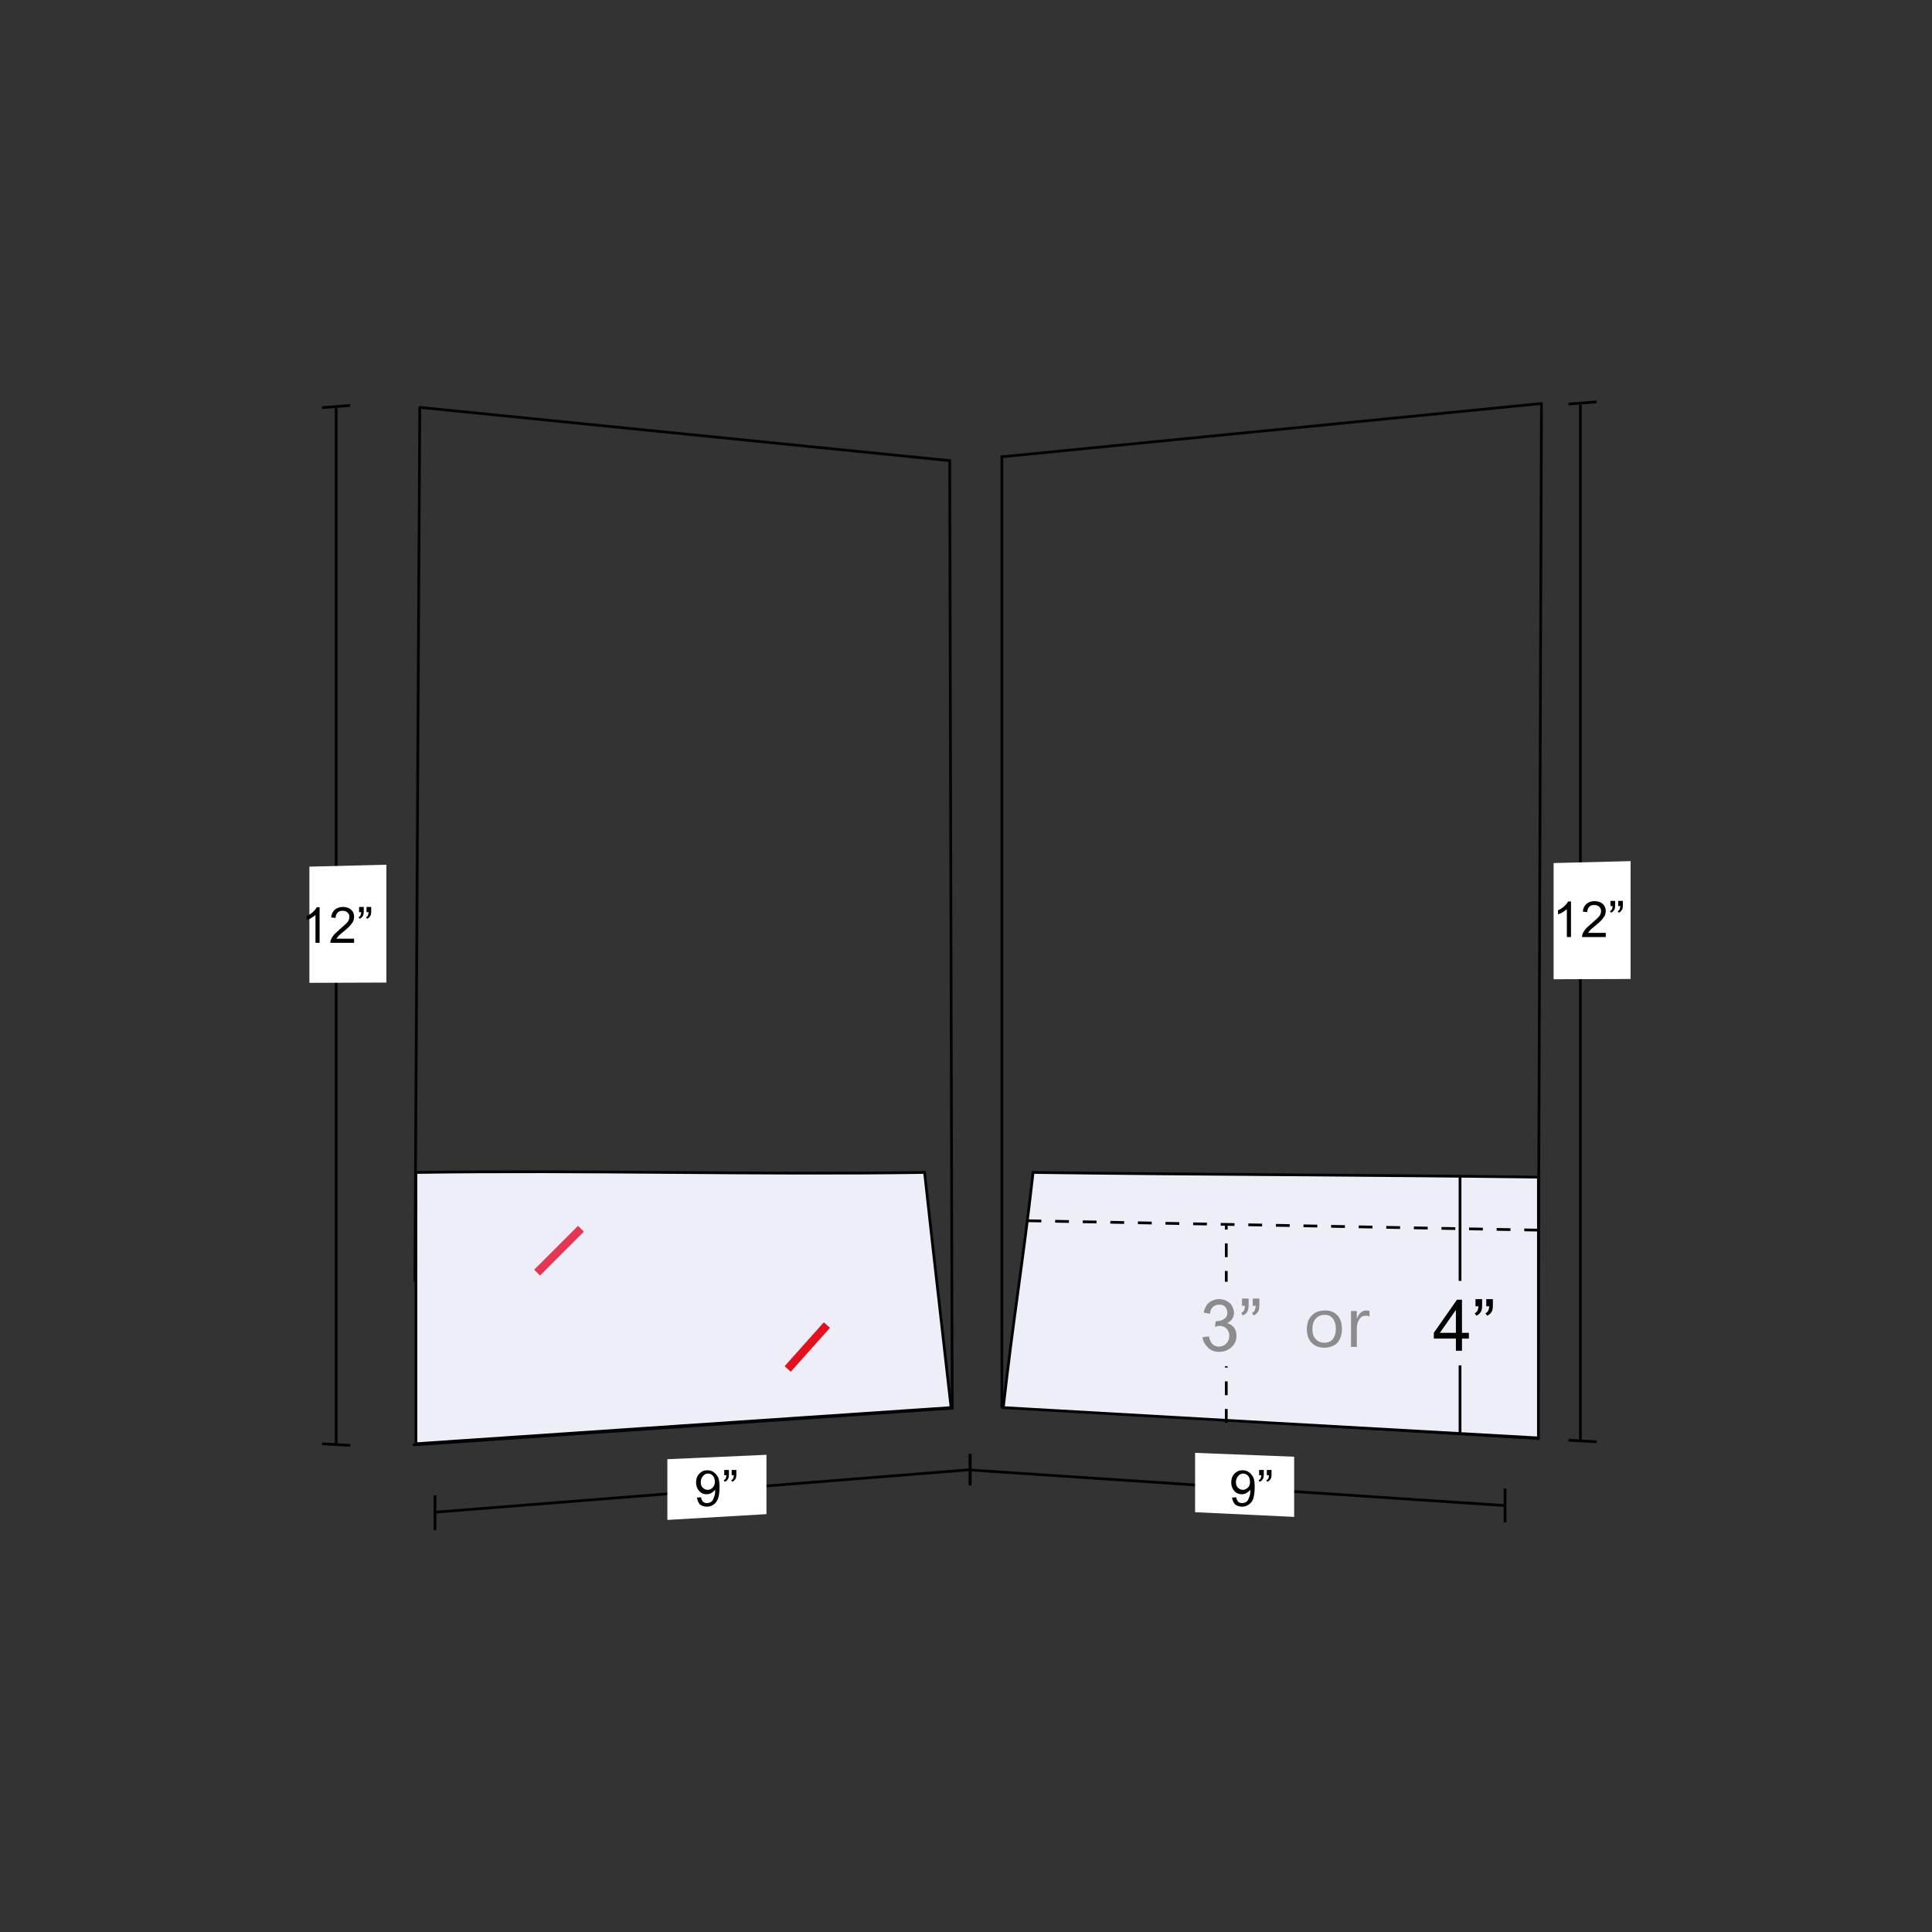 <?xml version="1.0" encoding="utf-8"?>
<!-- Generator: Adobe Illustrator 25.4.1, SVG Export Plug-In . SVG Version: 6.00 Build 0)  -->
<svg version="1.0" id="Capa_1" xmlns="http://www.w3.org/2000/svg" xmlns:xlink="http://www.w3.org/1999/xlink" x="0px" y="0px"
	 width="700px" height="700px" viewBox="0 0 700 700" style="enable-background:new 0 0 700 700;" xml:space="preserve">
<rect x="0" y="0" width="700" height="700" fill="#333333" stroke="none"/>
<style type="text/css">
	.st0{fill:none;stroke:#020304;stroke-miterlimit:10;}
	.st1{fill:#FFFFFF;stroke:#020203;stroke-miterlimit:10;}
	.st2{fill:none;stroke:#020203;stroke-miterlimit:10;}
	.st3{fill:#FFFFFF;}
	.st4{fill:#EDEEF7;stroke:#020203;stroke-miterlimit:10;}
	.st5{fill:none;stroke:#020203;stroke-miterlimit:10;stroke-dasharray:5;}
	.st6{enable-background:new    ;}
	.st7{fill:#8C8C8C;}
	.st8{fill:#EDEEF7;}
	.st9{fill:#020203;}
	.st10{fill:none;stroke:#E4101C;stroke-width:3;stroke-miterlimit:10;}
	.st11{fill:none;stroke:#E73554;stroke-width:3;stroke-miterlimit:10;}
</style>
<g>
	<path class="st0" d="M558.5,146.2L363,165.5v344.1l194.2,11.6C557.2,521.2,558.5,142.3,558.5,146.2z"/>
	<g>
		<path class="st1" d="M545.3,545.5c-64.7-4.3-129.3-8.6-193.9-12.9"/>
		<path class="st2" d="M351.5,526.8v11.4"/>
		<path class="st1" d="M572.6,146.6c0,105.6,0,269.9,0,375.5"/>
		<path class="st2" d="M568.3,146.4l10.2-0.8"/>
		<path class="st2" d="M568.3,521.8c4.1,0.3,6.1,0.3,10.2,0.6"/>
		<path class="st3" d="M590.8,354.7c-11.1,0-16.7,0.1-27.9,0.1v-42.1c11.1-0.3,16.7-0.4,27.9-0.7V354.7z"/>
		<path class="st2" d="M545.3,539.3v12.3"/>
		<path class="st3" d="M468.9,549.6l-35.9-1.7v-21.5l35.9,1.4V549.6z"/>
		<path class="st1" d="M351.5,532.5c-64.7,5.2-129.3,10.3-193.9,15.4"/>
		<path class="st1" d="M157.6,541.8v12.6"/>
		<path class="st3" d="M277.7,548.6l-35.9,2.1c0-8.8,0-13.2,0-22l35.9-1.6V548.6z"/>
		<path class="st4" d="M344.6,510c-64.7,4.4-129.3,8.7-193.9,13.1v-98.3c62.2-0.9,122.8,0.9,184.3,0C338.5,456.9,341,478,344.6,510z
			"/>
		<path class="st1" d="M351.5,526.8v11.4"/>
		<path class="st4" d="M557.4,521c-64.7-3.6-129.3-7.3-193.9-11c3.6-32.1,7.2-53.1,10.8-85.2c61,0.8,122.1,0.9,183.1,1.7
			C557.4,461.5,557.4,486.1,557.4,521z"/>
		<line class="st5" x1="444.3" y1="515.5" x2="444.3" y2="444"/>
		<line class="st2" x1="529" y1="519.3" x2="529" y2="426.3"/>
		<line class="st5" x1="372.3" y1="442.3" x2="557.5" y2="445.7"/>
		<g class="st6">
			<path class="st7" d="M479.8,488.3c-1.9,0-3.4-0.6-4.6-1.8c-1.1-1.2-1.7-2.8-1.7-4.8c0-2.2,0.6-3.9,1.8-5.1
				c1.2-1.2,2.8-1.8,4.8-1.8c1.9,0,3.4,0.6,4.5,1.8c1.1,1.2,1.6,2.8,1.6,5c0,2.1-0.6,3.7-1.7,5C483.3,487.7,481.7,488.3,479.8,488.3
				z M479.9,476.4c-1.3,0-2.4,0.5-3.2,1.4c-0.8,0.9-1.2,2.2-1.2,3.8c0,1.5,0.4,2.8,1.2,3.6s1.8,1.3,3.1,1.3c1.3,0,2.4-0.4,3.1-1.3
				s1.1-2.1,1.1-3.7c0-1.6-0.4-2.9-1.1-3.8S481.3,476.4,479.9,476.4z"/>
			<path class="st7" d="M496.3,477.1c-0.4-0.3-0.9-0.4-1.6-0.4c-0.9,0-1.6,0.4-2.2,1.3s-0.9,2-0.9,3.4v6.6h-2.1v-13h2.1v2.7h0.1
				c0.3-0.9,0.7-1.6,1.3-2.1c0.6-0.5,1.3-0.8,2-0.8c0.5,0,1,0.1,1.2,0.2V477.1z"/>
		</g>
		<rect x="519.3" y="464.1" class="st8" width="22.2" height="30.6"/>
		<rect x="434.6" y="464.4" class="st8" width="22.2" height="30.6"/>
		<g class="st6">
			<path class="st7" d="M435.7,484.5l2.3-0.3c0.3,1.3,0.7,2.2,1.3,2.8c0.6,0.6,1.4,0.9,2.3,0.9c1.1,0,2-0.4,2.7-1.1
				c0.7-0.7,1.1-1.7,1.1-2.8c0-1-0.3-1.9-1-2.6c-0.7-0.7-1.5-1-2.6-1c-0.4,0-1,0.1-1.6,0.3l0.3-2c0.2,0,0.3,0,0.4,0
				c1,0,1.8-0.3,2.6-0.8c0.8-0.5,1.2-1.3,1.2-2.3c0-0.8-0.3-1.5-0.8-2.1s-1.3-0.8-2.2-0.8c-0.9,0-1.6,0.3-2.2,0.8s-1,1.4-1.1,2.5
				l-2.3-0.4c0.3-1.5,0.9-2.7,1.9-3.6c1-0.8,2.2-1.3,3.7-1.3c1,0,1.9,0.2,2.8,0.7c0.8,0.4,1.5,1,1.9,1.8s0.7,1.6,0.7,2.4
				c0,0.8-0.2,1.5-0.6,2.2c-0.4,0.7-1.1,1.2-1.9,1.6c1.1,0.3,1.9,0.8,2.5,1.6c0.6,0.8,0.9,1.8,0.9,3c0,1.6-0.6,3-1.8,4.1
				c-1.2,1.1-2.7,1.7-4.5,1.7c-1.6,0-3-0.5-4-1.5S435.8,486,435.7,484.5z"/>
			<path class="st7" d="M450,473.2v-2.7h2.4v2.1c0,1.1-0.1,2-0.4,2.5c-0.4,0.7-0.9,1.2-1.7,1.5l-0.6-0.9c0.5-0.2,0.8-0.5,1-0.9
				c0.2-0.4,0.3-1,0.4-1.7H450z M453.9,473.2v-2.7h2.4v2.1c0,1.1-0.1,2-0.4,2.5c-0.4,0.7-0.9,1.2-1.7,1.5l-0.6-0.9
				c0.5-0.2,0.8-0.5,1-0.9c0.2-0.4,0.3-1,0.4-1.7H453.9z"/>
		</g>
		<g class="st6">
			<path class="st9" d="M527.5,489.4v-4.4h-8v-2.1l8.4-12h1.8v12h2.5v2.1h-2.5v4.4H527.5z M527.5,482.9v-8.3l-5.8,8.3H527.5z"/>
			<path class="st9" d="M534.6,473.3v-2.6h2.4v2.1c0,1.1-0.1,1.9-0.4,2.4c-0.4,0.7-0.9,1.2-1.7,1.5l-0.6-0.9c0.5-0.2,0.8-0.5,1-0.9
				c0.2-0.4,0.3-0.9,0.4-1.6H534.6z M538.5,473.3v-2.6h2.4v2.1c0,1.1-0.1,1.9-0.4,2.4c-0.4,0.7-0.9,1.2-1.7,1.5l-0.6-0.9
				c0.5-0.2,0.8-0.5,1-0.9c0.2-0.4,0.3-0.9,0.4-1.6H538.5z"/>
		</g>
		<g class="st6">
			<path class="st9" d="M446.4,542.6l1.5-0.1c0.1,0.7,0.4,1.2,0.7,1.6c0.4,0.3,0.8,0.5,1.4,0.5c0.5,0,0.9-0.1,1.3-0.3
				c0.4-0.2,0.7-0.5,0.9-0.9c0.2-0.4,0.4-0.9,0.6-1.5s0.2-1.3,0.2-1.9c0-0.1,0-0.2,0-0.3c-0.3,0.5-0.8,0.9-1.3,1.2s-1.1,0.5-1.8,0.5
				c-1.1,0-2-0.4-2.7-1.2c-0.7-0.8-1.1-1.8-1.1-3.1c0-1.3,0.4-2.4,1.2-3.2c0.8-0.8,1.7-1.2,2.9-1.2c0.8,0,1.6,0.2,2.3,0.7
				c0.7,0.5,1.2,1.1,1.6,1.9c0.4,0.8,0.5,2.1,0.5,3.6c0,1.7-0.2,3-0.5,4s-0.9,1.7-1.6,2.2c-0.7,0.5-1.5,0.8-2.5,0.8
				c-1,0-1.8-0.3-2.5-0.8C446.9,544.4,446.5,543.6,446.4,542.6z M452.9,536.9c0-0.9-0.2-1.6-0.7-2.2c-0.5-0.5-1.1-0.8-1.8-0.8
				c-0.7,0-1.3,0.3-1.8,0.9c-0.5,0.6-0.8,1.3-0.8,2.2c0,0.8,0.2,1.5,0.7,2s1.1,0.8,1.8,0.8c0.7,0,1.3-0.3,1.8-0.8
				C452.7,538.5,452.9,537.8,452.9,536.9z"/>
			<path class="st9" d="M456.2,534.4v-1.8h1.7v1.5c0,0.8-0.1,1.4-0.3,1.7c-0.3,0.5-0.6,0.8-1.2,1.1l-0.4-0.6
				c0.3-0.1,0.6-0.3,0.7-0.6c0.2-0.3,0.2-0.7,0.3-1.2H456.2z M459,534.4v-1.8h1.7v1.5c0,0.8-0.1,1.4-0.3,1.7
				c-0.3,0.5-0.6,0.8-1.2,1.1l-0.4-0.6c0.3-0.1,0.6-0.3,0.7-0.6c0.2-0.3,0.2-0.7,0.3-1.2H459z"/>
		</g>
		<g class="st6">
			<path class="st9" d="M252.5,542.6l1.5-0.1c0.1,0.7,0.4,1.2,0.7,1.6c0.4,0.3,0.8,0.5,1.4,0.5c0.5,0,0.9-0.1,1.3-0.3
				c0.4-0.2,0.7-0.5,0.9-0.9c0.2-0.4,0.4-0.9,0.6-1.5s0.2-1.3,0.2-1.9c0-0.1,0-0.2,0-0.3c-0.3,0.5-0.8,0.9-1.3,1.2s-1.1,0.5-1.8,0.5
				c-1.1,0-2-0.4-2.7-1.2c-0.7-0.8-1.1-1.8-1.1-3.1c0-1.3,0.4-2.4,1.2-3.2c0.8-0.8,1.7-1.2,2.9-1.2c0.8,0,1.6,0.2,2.3,0.7
				c0.7,0.5,1.2,1.1,1.6,1.9c0.4,0.8,0.5,2.1,0.5,3.6c0,1.7-0.2,3-0.5,4c-0.4,1-0.9,1.7-1.6,2.2c-0.7,0.5-1.5,0.8-2.5,0.8
				c-1,0-1.8-0.3-2.5-0.8C253,544.4,252.7,543.6,252.5,542.6z M259,536.9c0-0.9-0.2-1.6-0.7-2.2s-1.1-0.8-1.8-0.8
				c-0.7,0-1.3,0.3-1.8,0.9c-0.5,0.6-0.8,1.3-0.8,2.2c0,0.8,0.2,1.5,0.7,2s1.1,0.8,1.8,0.8c0.7,0,1.3-0.3,1.8-0.8
				S259,537.8,259,536.9z"/>
			<path class="st9" d="M262.4,534.4v-1.8h1.7v1.5c0,0.8-0.1,1.4-0.3,1.7c-0.3,0.5-0.6,0.8-1.2,1.1l-0.4-0.6
				c0.3-0.1,0.6-0.3,0.7-0.6c0.2-0.3,0.2-0.7,0.3-1.2H262.4z M265.1,534.4v-1.8h1.7v1.5c0,0.8-0.1,1.4-0.3,1.7
				c-0.3,0.5-0.6,0.8-1.2,1.1l-0.4-0.6c0.3-0.1,0.6-0.3,0.7-0.6c0.2-0.3,0.2-0.7,0.3-1.2H265.1z"/>
		</g>
		<g class="st6">
			<path class="st9" d="M569.3,339.5h-1.6v-10.1c-0.4,0.4-0.9,0.7-1.5,1.1c-0.6,0.4-1.2,0.6-1.7,0.8v-1.5c0.9-0.4,1.7-0.9,2.3-1.5
				c0.7-0.6,1.1-1.2,1.4-1.7h1V339.5z"/>
			<path class="st9" d="M581.8,338v1.5h-8.6c0-0.4,0.1-0.8,0.2-1.1c0.2-0.6,0.6-1.2,1-1.7s1.2-1.2,2.1-2c1.4-1.2,2.4-2.1,2.9-2.7
				s0.7-1.3,0.7-1.9c0-0.6-0.2-1.2-0.7-1.6c-0.5-0.4-1-0.6-1.8-0.6c-0.8,0-1.4,0.2-1.8,0.7c-0.5,0.5-0.7,1.1-0.7,1.9l-1.6-0.2
				c0.1-1.2,0.5-2.1,1.3-2.8c0.7-0.6,1.7-1,2.9-1c1.2,0,2.2,0.3,3,1c0.7,0.7,1.1,1.5,1.1,2.6c0,0.5-0.1,1-0.3,1.5
				c-0.2,0.5-0.6,1-1.1,1.6c-0.5,0.6-1.3,1.3-2.5,2.3c-1,0.8-1.6,1.3-1.8,1.6c-0.3,0.3-0.5,0.6-0.7,0.9H581.8z"/>
			<path class="st9" d="M583.5,328.2v-1.8h1.7v1.5c0,0.8-0.1,1.4-0.3,1.7c-0.3,0.5-0.6,0.8-1.2,1.1l-0.4-0.6
				c0.3-0.1,0.6-0.3,0.7-0.6c0.2-0.3,0.2-0.7,0.3-1.2H583.5z M586.3,328.2v-1.8h1.7v1.5c0,0.8-0.1,1.4-0.3,1.7
				c-0.3,0.5-0.6,0.8-1.2,1.1l-0.4-0.6c0.3-0.1,0.6-0.3,0.7-0.6s0.2-0.7,0.3-1.2H586.3z"/>
		</g>
		<g>
			<line class="st10" x1="299.6" y1="480.1" x2="285.4" y2="496"/>
			<line class="st11" x1="210.5" y1="445.2" x2="194.6" y2="461.1"/>
		</g>
		<path class="st1" d="M121.8,147.9c0,105.6,0,269.9,0,375.5"/>
		<path class="st2" d="M116.7,147.7l10.2-0.8"/>
		<path class="st2" d="M116.7,523.1c4.1,0.3,6.1,0.3,10.2,0.6"/>
		<path class="st3" d="M140,356c-11.1,0-16.7,0.1-27.9,0.1V314c11.1-0.3,16.7-0.4,27.9-0.7V356z"/>
		<g class="st6">
			<path class="st9" d="M115.9,341.6h-1.6v-10.1c-0.4,0.4-0.9,0.7-1.5,1.1c-0.6,0.4-1.2,0.6-1.7,0.8v-1.5c0.9-0.4,1.7-0.9,2.3-1.5
				c0.7-0.6,1.1-1.2,1.4-1.7h1V341.6z"/>
			<path class="st9" d="M128.3,340.1v1.5h-8.6c0-0.4,0-0.8,0.2-1.1c0.2-0.6,0.6-1.2,1-1.7c0.5-0.6,1.2-1.2,2.1-2
				c1.4-1.2,2.4-2.1,2.9-2.7s0.7-1.3,0.7-1.9c0-0.6-0.2-1.2-0.7-1.6c-0.5-0.4-1-0.6-1.8-0.6c-0.8,0-1.4,0.2-1.8,0.7
				c-0.5,0.5-0.7,1.1-0.7,1.9l-1.6-0.2c0.1-1.2,0.5-2.1,1.3-2.8c0.7-0.6,1.7-1,2.9-1c1.2,0,2.2,0.3,3,1s1.1,1.5,1.1,2.6
				c0,0.5-0.1,1-0.3,1.5c-0.2,0.5-0.6,1-1.1,1.6c-0.5,0.6-1.3,1.3-2.5,2.3c-1,0.8-1.6,1.3-1.8,1.6c-0.3,0.3-0.5,0.6-0.7,0.9H128.3z"
				/>
			<path class="st9" d="M130.1,330.4v-1.8h1.7v1.5c0,0.8-0.1,1.4-0.3,1.7c-0.3,0.5-0.6,0.8-1.2,1.1l-0.4-0.6
				c0.3-0.1,0.6-0.3,0.7-0.6s0.2-0.7,0.3-1.2H130.1z M132.8,330.4v-1.8h1.7v1.5c0,0.8-0.1,1.4-0.3,1.7c-0.3,0.5-0.6,0.8-1.2,1.1
				l-0.4-0.6c0.3-0.1,0.6-0.3,0.7-0.6s0.2-0.7,0.3-1.2H132.8z"/>
		</g>
	</g>
	<path class="st0" d="M152.1,147.6l192,19.3l0.9,343.3l-195,13.3C150,523.6,152.1,143.8,152.1,147.6z"/>
</g>
</svg>
